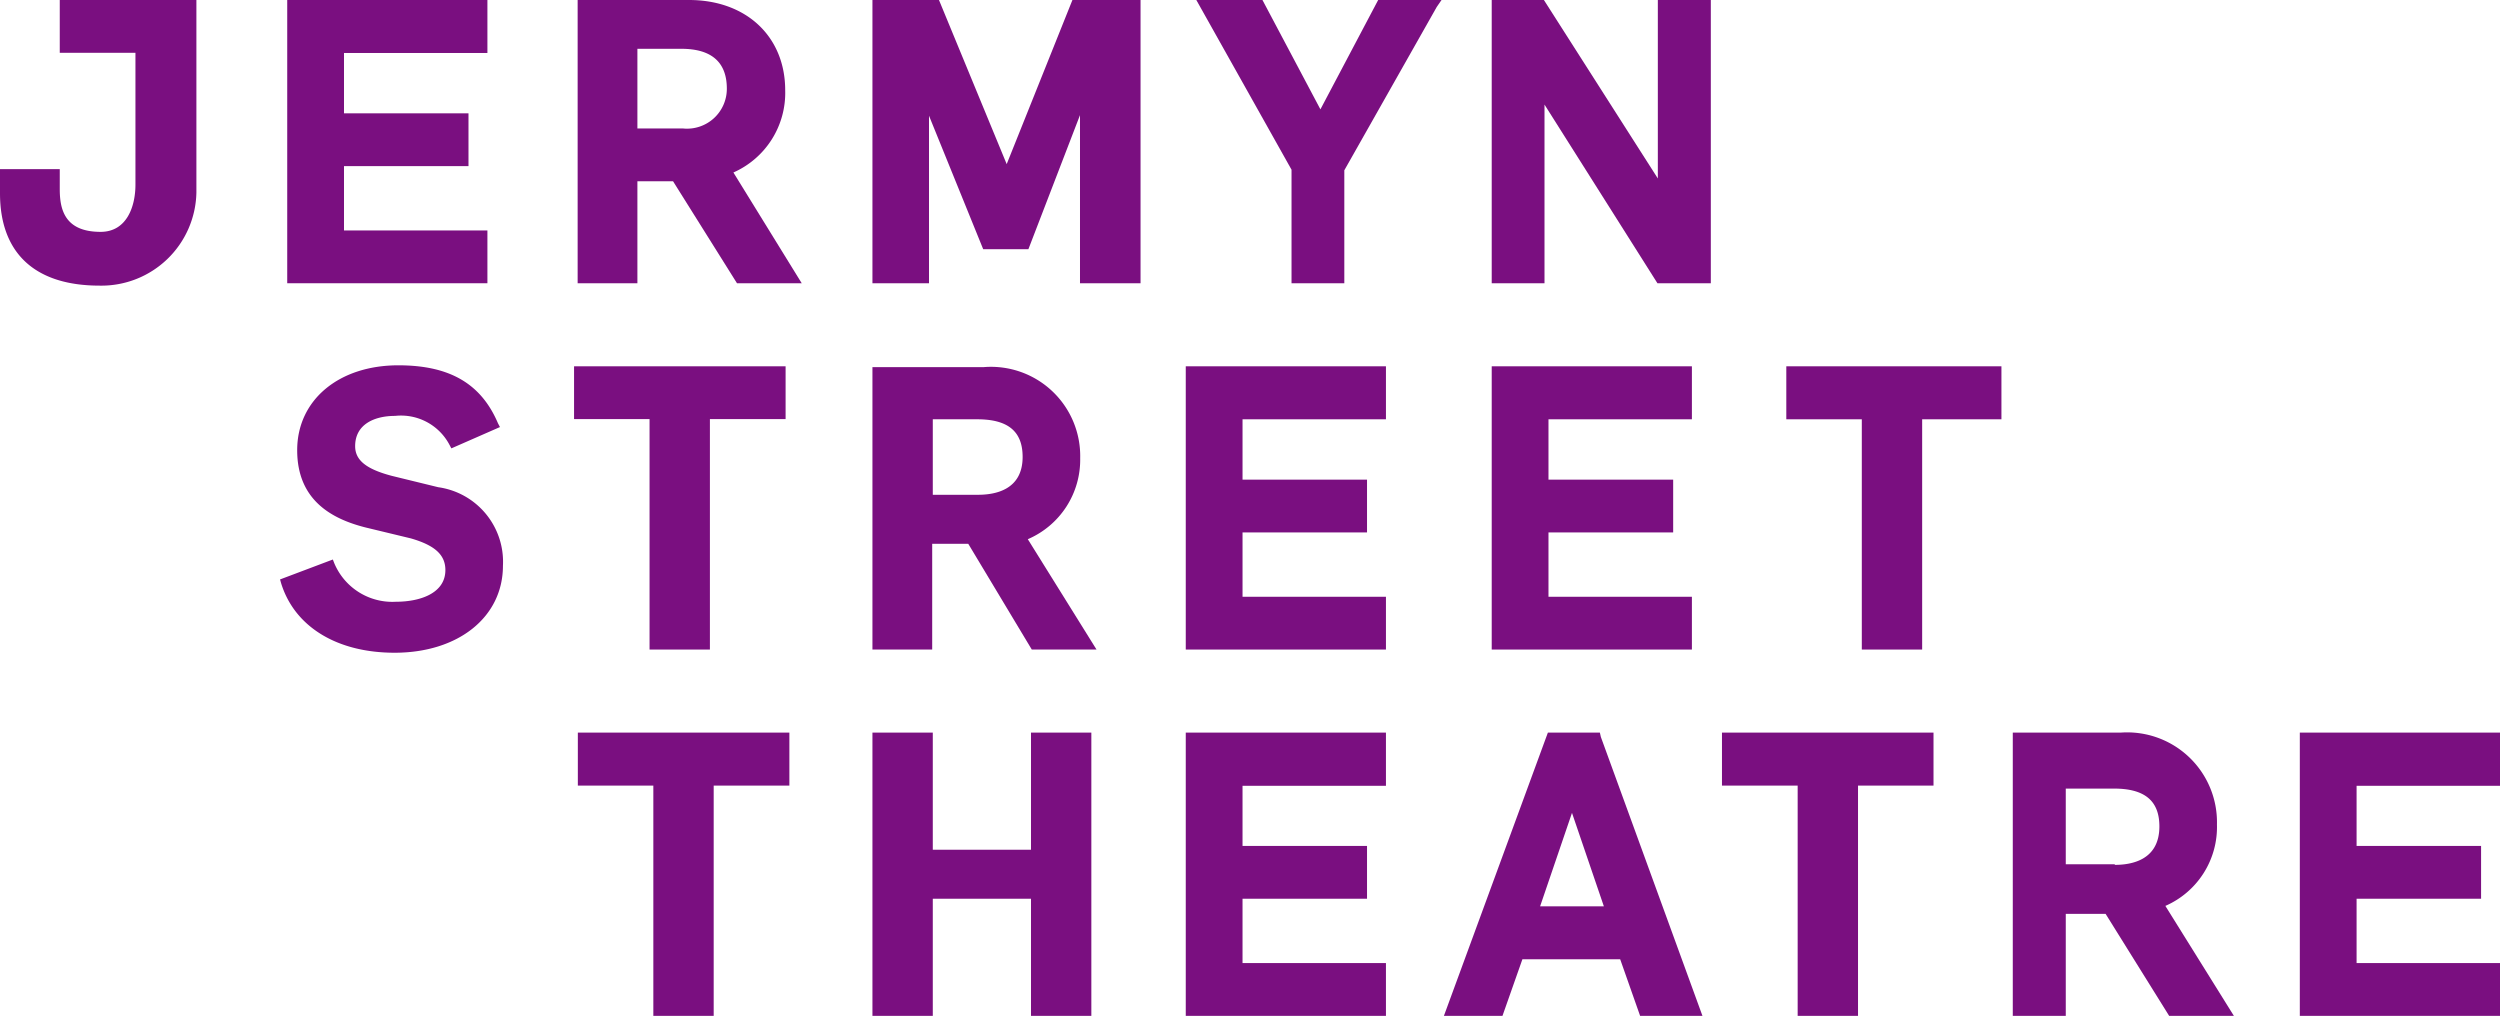 <?xml version="1.0" encoding="UTF-8"?> <svg xmlns="http://www.w3.org/2000/svg" viewBox="0 0 125.51 51"><defs><style>.cls-1{fill:#7a0f80;}</style></defs><title>Asset 5</title><g id="Layer_2" data-name="Layer 2"><g id="Layer_1-2" data-name="Layer 1"><polygon class="cls-1" points="59.53 51 69.58 51 69.58 48.35 62.38 48.35 62.38 45.12 68.63 45.12 68.63 42.47 62.38 42.47 62.38 39.45 69.58 39.45 69.58 36.78 59.53 36.78 59.53 51"></polygon><polygon class="cls-1" points="59.53 32.61 69.58 32.61 69.58 29.96 62.38 29.96 62.38 26.73 68.63 26.73 68.63 24.08 62.38 24.08 62.38 21.05 69.58 21.05 69.58 18.39 59.53 18.39 59.53 32.61"></polygon><polygon class="cls-1" points="84.94 29.96 77.74 29.96 77.74 26.73 84 26.73 84 24.08 77.74 24.08 77.74 21.05 84.94 21.05 84.94 18.39 74.89 18.39 74.89 32.61 84.94 32.61 84.94 29.96"></polygon><polygon class="cls-1" points="125.51 39.45 125.51 36.78 115.46 36.78 115.46 51 125.51 51 125.51 48.35 118.31 48.35 118.31 45.12 124.56 45.12 124.56 42.47 118.31 42.47 118.31 39.45 125.51 39.45"></polygon><polygon class="cls-1" points="29.01 39.44 32.8 39.44 32.8 51 35.83 51 35.83 39.44 39.63 39.44 39.63 36.78 29.01 36.78 29.01 39.44"></polygon><polygon class="cls-1" points="86.45 39.44 90.25 39.44 90.25 51 93.28 51 93.28 39.44 97.07 39.44 97.07 36.78 86.45 36.78 86.45 39.44"></polygon><polygon class="cls-1" points="83.23 8.96 77.51 0 74.89 0 74.89 14.22 77.54 14.22 77.54 5.25 83.21 14.22 85.89 14.22 85.89 0 83.23 0 83.23 8.96"></polygon><polygon class="cls-1" points="66.29 5.49 63.38 0 60.06 0 64.84 8.52 64.84 14.22 67.49 14.22 67.49 8.55 72.13 0.35 72.37 0 69.19 0 66.29 5.49"></polygon><path class="cls-1" d="M39.42,4.53C39.42,1.85,37.48,0,34.59,0H29V14.22h3V9.1h1.79L37,14.22h3.25L36.82,8.66A4.37,4.37,0,0,0,39.42,4.53ZM34.29,6.45H32v-4h2.21c1.53,0,2.28.69,2.28,2A2,2,0,0,1,34.29,6.45Z"></path><polygon class="cls-1" points="50.54 8.24 47.14 0 43.8 0 43.8 14.22 46.64 14.22 46.64 5.81 49.36 12.51 51.63 12.51 54.22 5.78 54.22 14.22 57.26 14.22 57.26 0 53.84 0 50.54 8.24"></polygon><path class="cls-1" d="M3,2.65h3.8V9.27c0,1.09-.43,2.37-1.75,2.37C3.23,11.64,3,10.49,3,9.49v-1H0V9.7c0,3,1.74,4.64,5,4.64A4.77,4.77,0,0,0,9.86,9.67V0H3Z"></path><polygon class="cls-1" points="89.68 21.05 93.47 21.05 93.47 32.61 96.5 32.61 96.5 21.05 100.48 21.05 100.48 18.39 89.68 18.39 89.68 21.05"></polygon><path class="cls-1" d="M22,24.46l-2.33-.57c-1.29-.34-1.84-.79-1.84-1.49,0-1.12,1-1.52,2-1.52a2.75,2.75,0,0,1,2.74,1.46l.09.17,2.44-1.07L25,21.25c-.85-2-2.44-2.91-5-2.91-3,0-5.08,1.75-5.08,4.26s1.73,3.45,3.43,3.88l2.28.55c1.21.35,1.73.83,1.73,1.59,0,1.17-1.28,1.59-2.48,1.59a3.16,3.16,0,0,1-3.1-1.94l-.07-.18-2.65,1,.05.18c.67,2.19,2.8,3.5,5.7,3.5,3.2,0,5.44-1.79,5.44-4.37A3.78,3.78,0,0,0,22,24.46Z"></path><polygon class="cls-1" points="32.61 32.61 35.64 32.61 35.64 21.04 39.44 21.04 39.44 18.39 28.82 18.39 28.82 21.04 32.61 21.04 32.61 32.61"></polygon><path class="cls-1" d="M54.23,23a4.48,4.48,0,0,0-4.83-4.57H43.8V32.61h3V27.3h1.81l3.19,5.31h3.25l-3.45-5.54A4.34,4.34,0,0,0,54.23,23ZM49.1,24.84H46.83V21.05h2.23c1.54,0,2.28.6,2.28,1.89C51.34,24.61,49.94,24.84,49.1,24.84Z"></path><polygon class="cls-1" points="51.76 42.66 46.83 42.66 46.83 36.78 43.8 36.78 43.8 51 46.83 51 46.83 45.12 51.76 45.12 51.76 51 54.79 51 54.79 36.78 51.76 36.78 51.76 42.66"></polygon><path class="cls-1" d="M111.3,41.39a4.51,4.51,0,0,0-4.83-4.61h-5.42V51h2.66V45.88h2L108.9,51h3.25l-3.44-5.52A4.32,4.32,0,0,0,111.3,41.39Zm-5.13,2h-2.46v-3.8h2.42c1.54,0,2.28.61,2.28,1.9C108.41,43.19,107,43.42,106.17,43.42Z"></path><path class="cls-1" d="M80.32,36.78H77.71L72.49,51h2.94l1-2.84h4.91l1,2.84h3.13L80.37,37Zm-3,8.72,1.6-4.69,1.6,4.69Z"></path><polygon class="cls-1" points="24.47 11.57 17.27 11.57 17.27 8.34 23.52 8.34 23.52 5.69 17.27 5.69 17.27 2.66 24.47 2.66 24.47 0 14.42 0 14.42 14.22 24.47 14.22 24.47 11.57"></polygon></g></g></svg> 